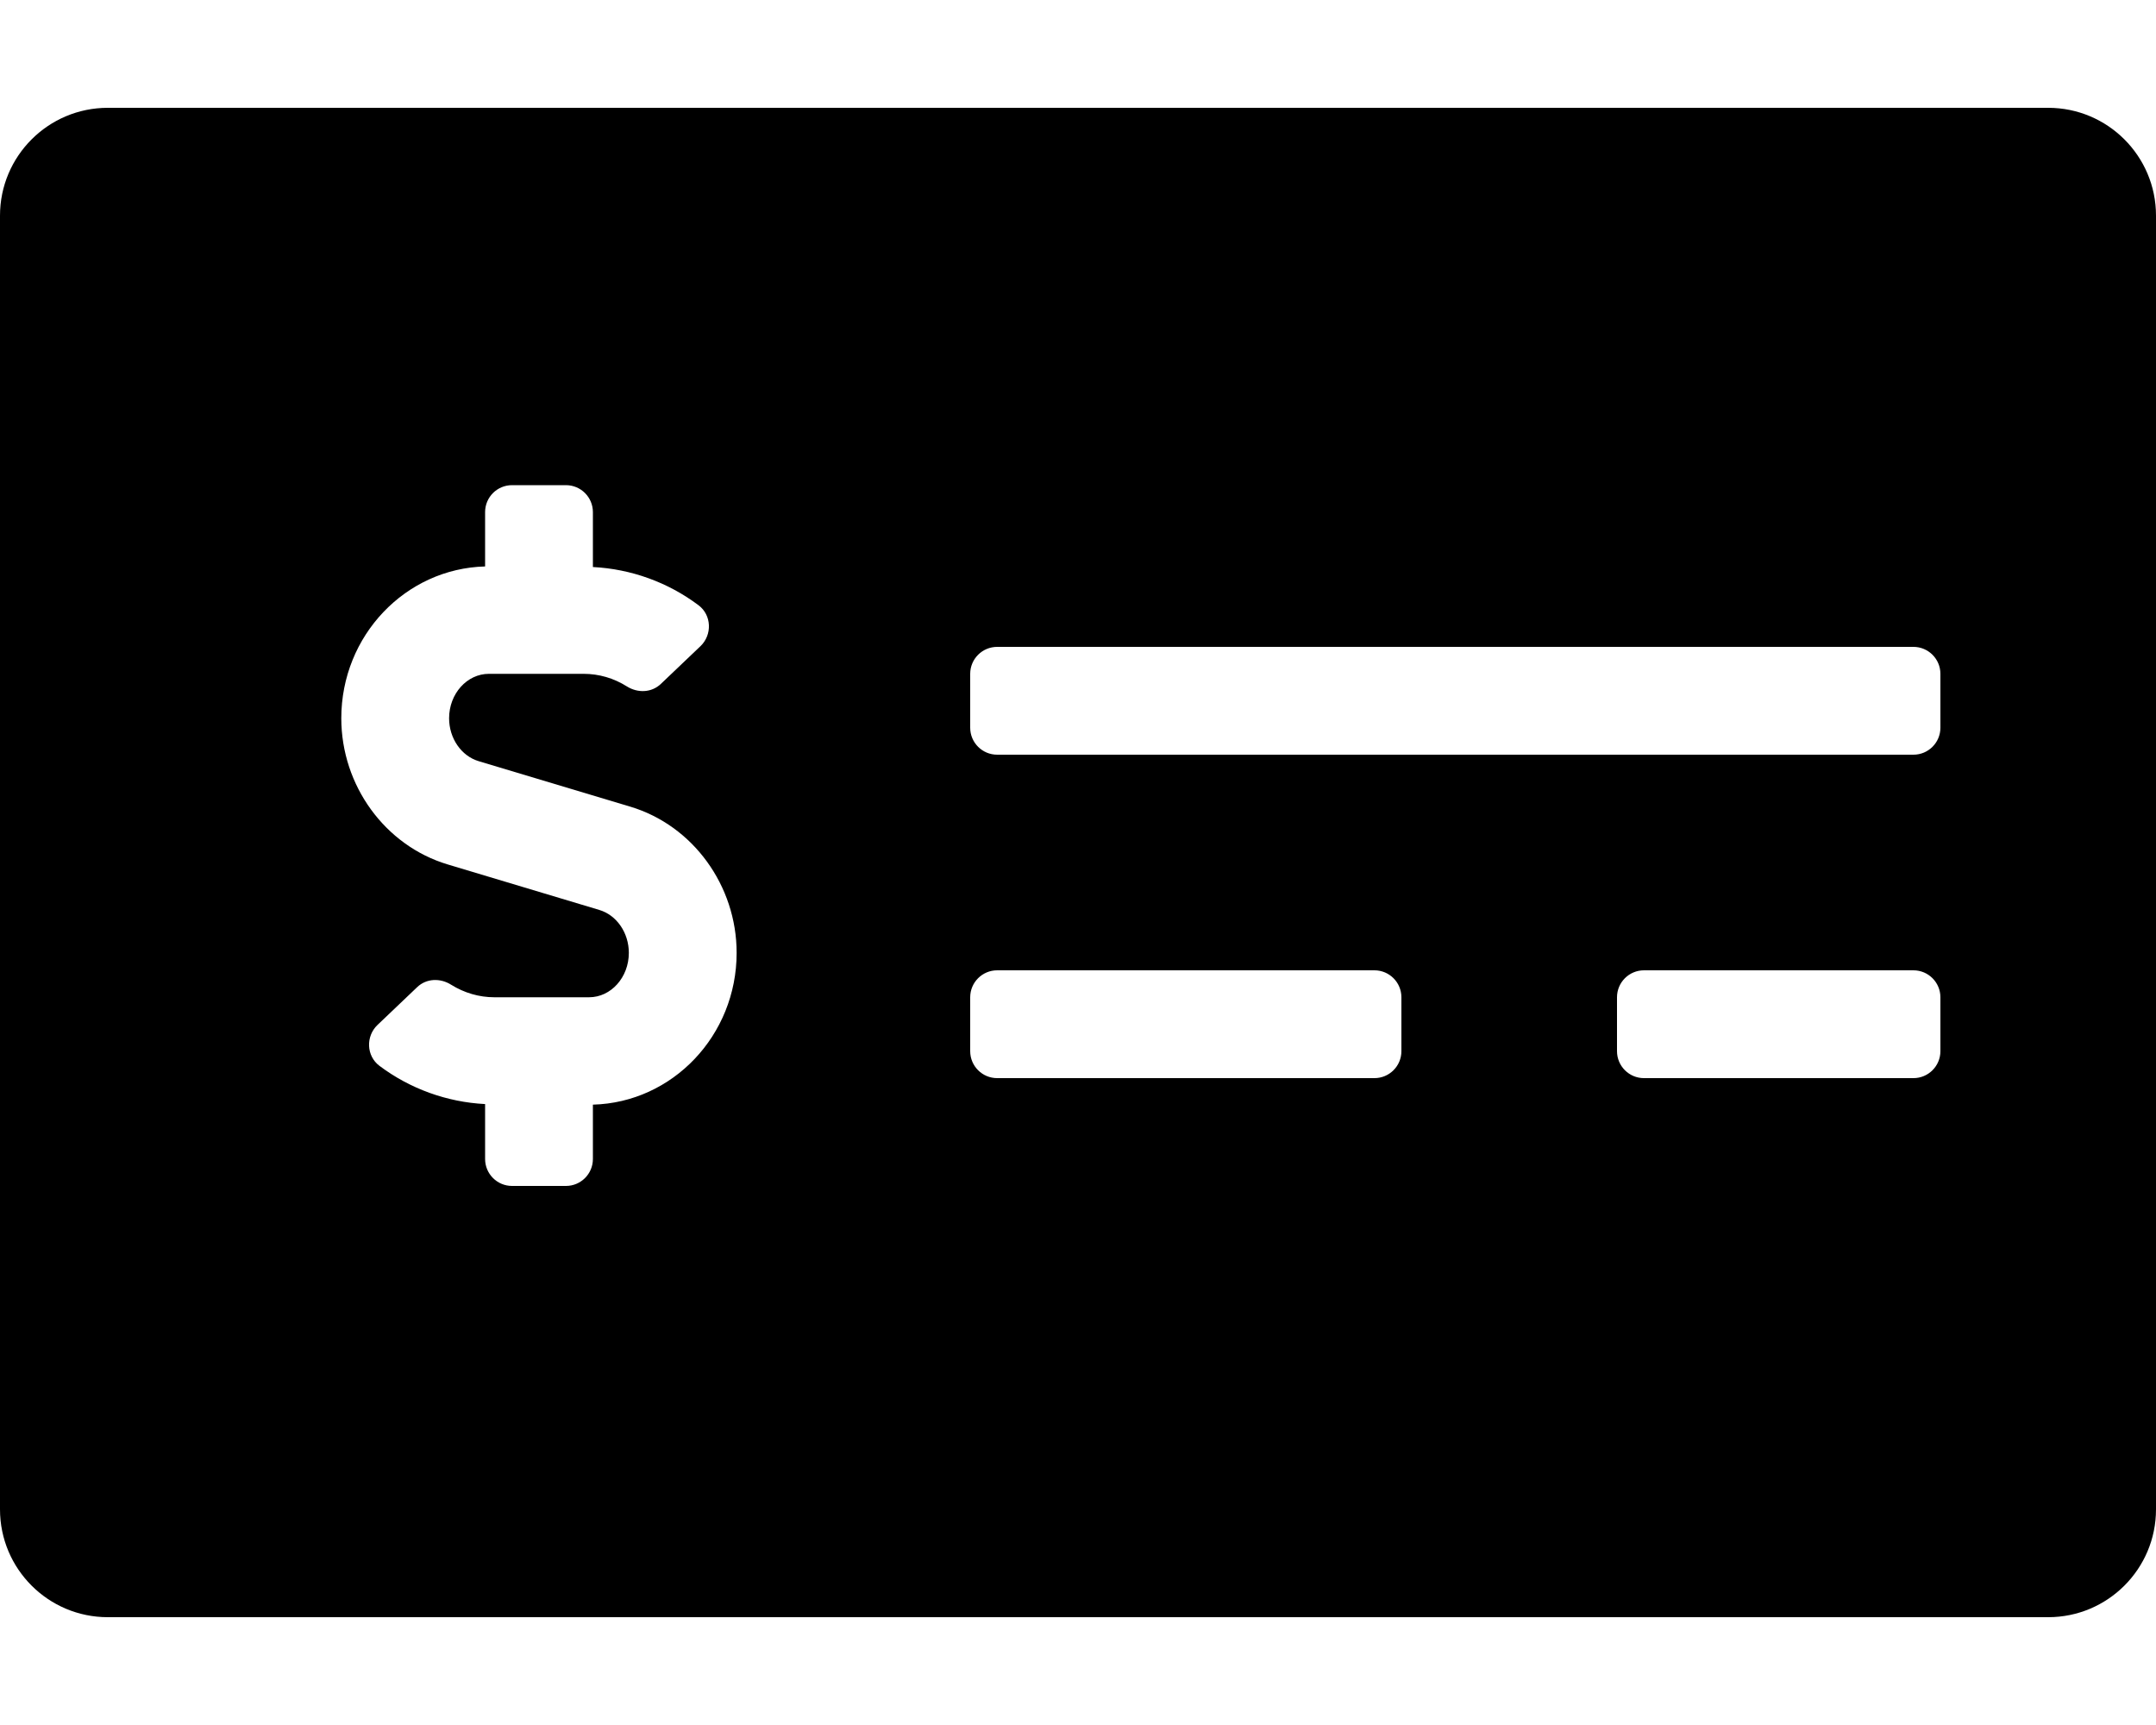 <svg width="30" height="24" viewBox="0 0 30 24" fill="none" xmlns="http://www.w3.org/2000/svg">
<path d="M28.5 1.5H1.5C0.672 1.5 0 2.172 0 3V21C0 21.828 0.672 22.5 1.5 22.5H28.5C29.328 22.5 30 21.828 30 21V3C30 2.172 29.328 1.5 28.5 1.5ZM8.25 15.369V16.125C8.25 16.332 8.082 16.5 7.875 16.5H7.125C6.918 16.5 6.75 16.332 6.75 16.125V15.361C6.221 15.334 5.706 15.149 5.28 14.829C5.097 14.692 5.087 14.418 5.253 14.26L5.804 13.735C5.933 13.611 6.127 13.605 6.278 13.701C6.46 13.814 6.666 13.875 6.879 13.875H8.197C8.502 13.875 8.75 13.598 8.75 13.257C8.75 12.978 8.581 12.732 8.339 12.66L6.23 12.027C5.358 11.766 4.749 10.929 4.749 9.993C4.749 8.844 5.642 7.91 6.75 7.881V7.125C6.75 6.918 6.917 6.75 7.125 6.75H7.875C8.082 6.75 8.25 6.918 8.25 7.125V7.889C8.779 7.916 9.293 8.1 9.72 8.421C9.903 8.558 9.912 8.832 9.747 8.99L9.196 9.515C9.066 9.639 8.873 9.645 8.721 9.549C8.54 9.435 8.334 9.375 8.12 9.375H6.803C6.498 9.375 6.249 9.652 6.249 9.993C6.249 10.272 6.419 10.518 6.66 10.59L8.77 11.223C9.641 11.484 10.25 12.321 10.25 13.257C10.25 14.407 9.357 15.34 8.25 15.369ZM19.5 14.625C19.5 14.832 19.332 15 19.125 15H13.875C13.668 15 13.5 14.832 13.5 14.625V13.875C13.5 13.668 13.668 13.5 13.875 13.5H19.125C19.332 13.5 19.5 13.668 19.5 13.875V14.625ZM27 14.625C27 14.832 26.832 15 26.625 15H22.875C22.668 15 22.5 14.832 22.5 14.625V13.875C22.5 13.668 22.668 13.5 22.875 13.5H26.625C26.832 13.5 27 13.668 27 13.875V14.625ZM27 10.125C27 10.332 26.832 10.5 26.625 10.5H13.875C13.668 10.5 13.5 10.332 13.5 10.125V9.375C13.5 9.168 13.668 9 13.875 9H26.625C26.832 9 27 9.168 27 9.375V10.125Z" fill="black"></path>
</svg>
